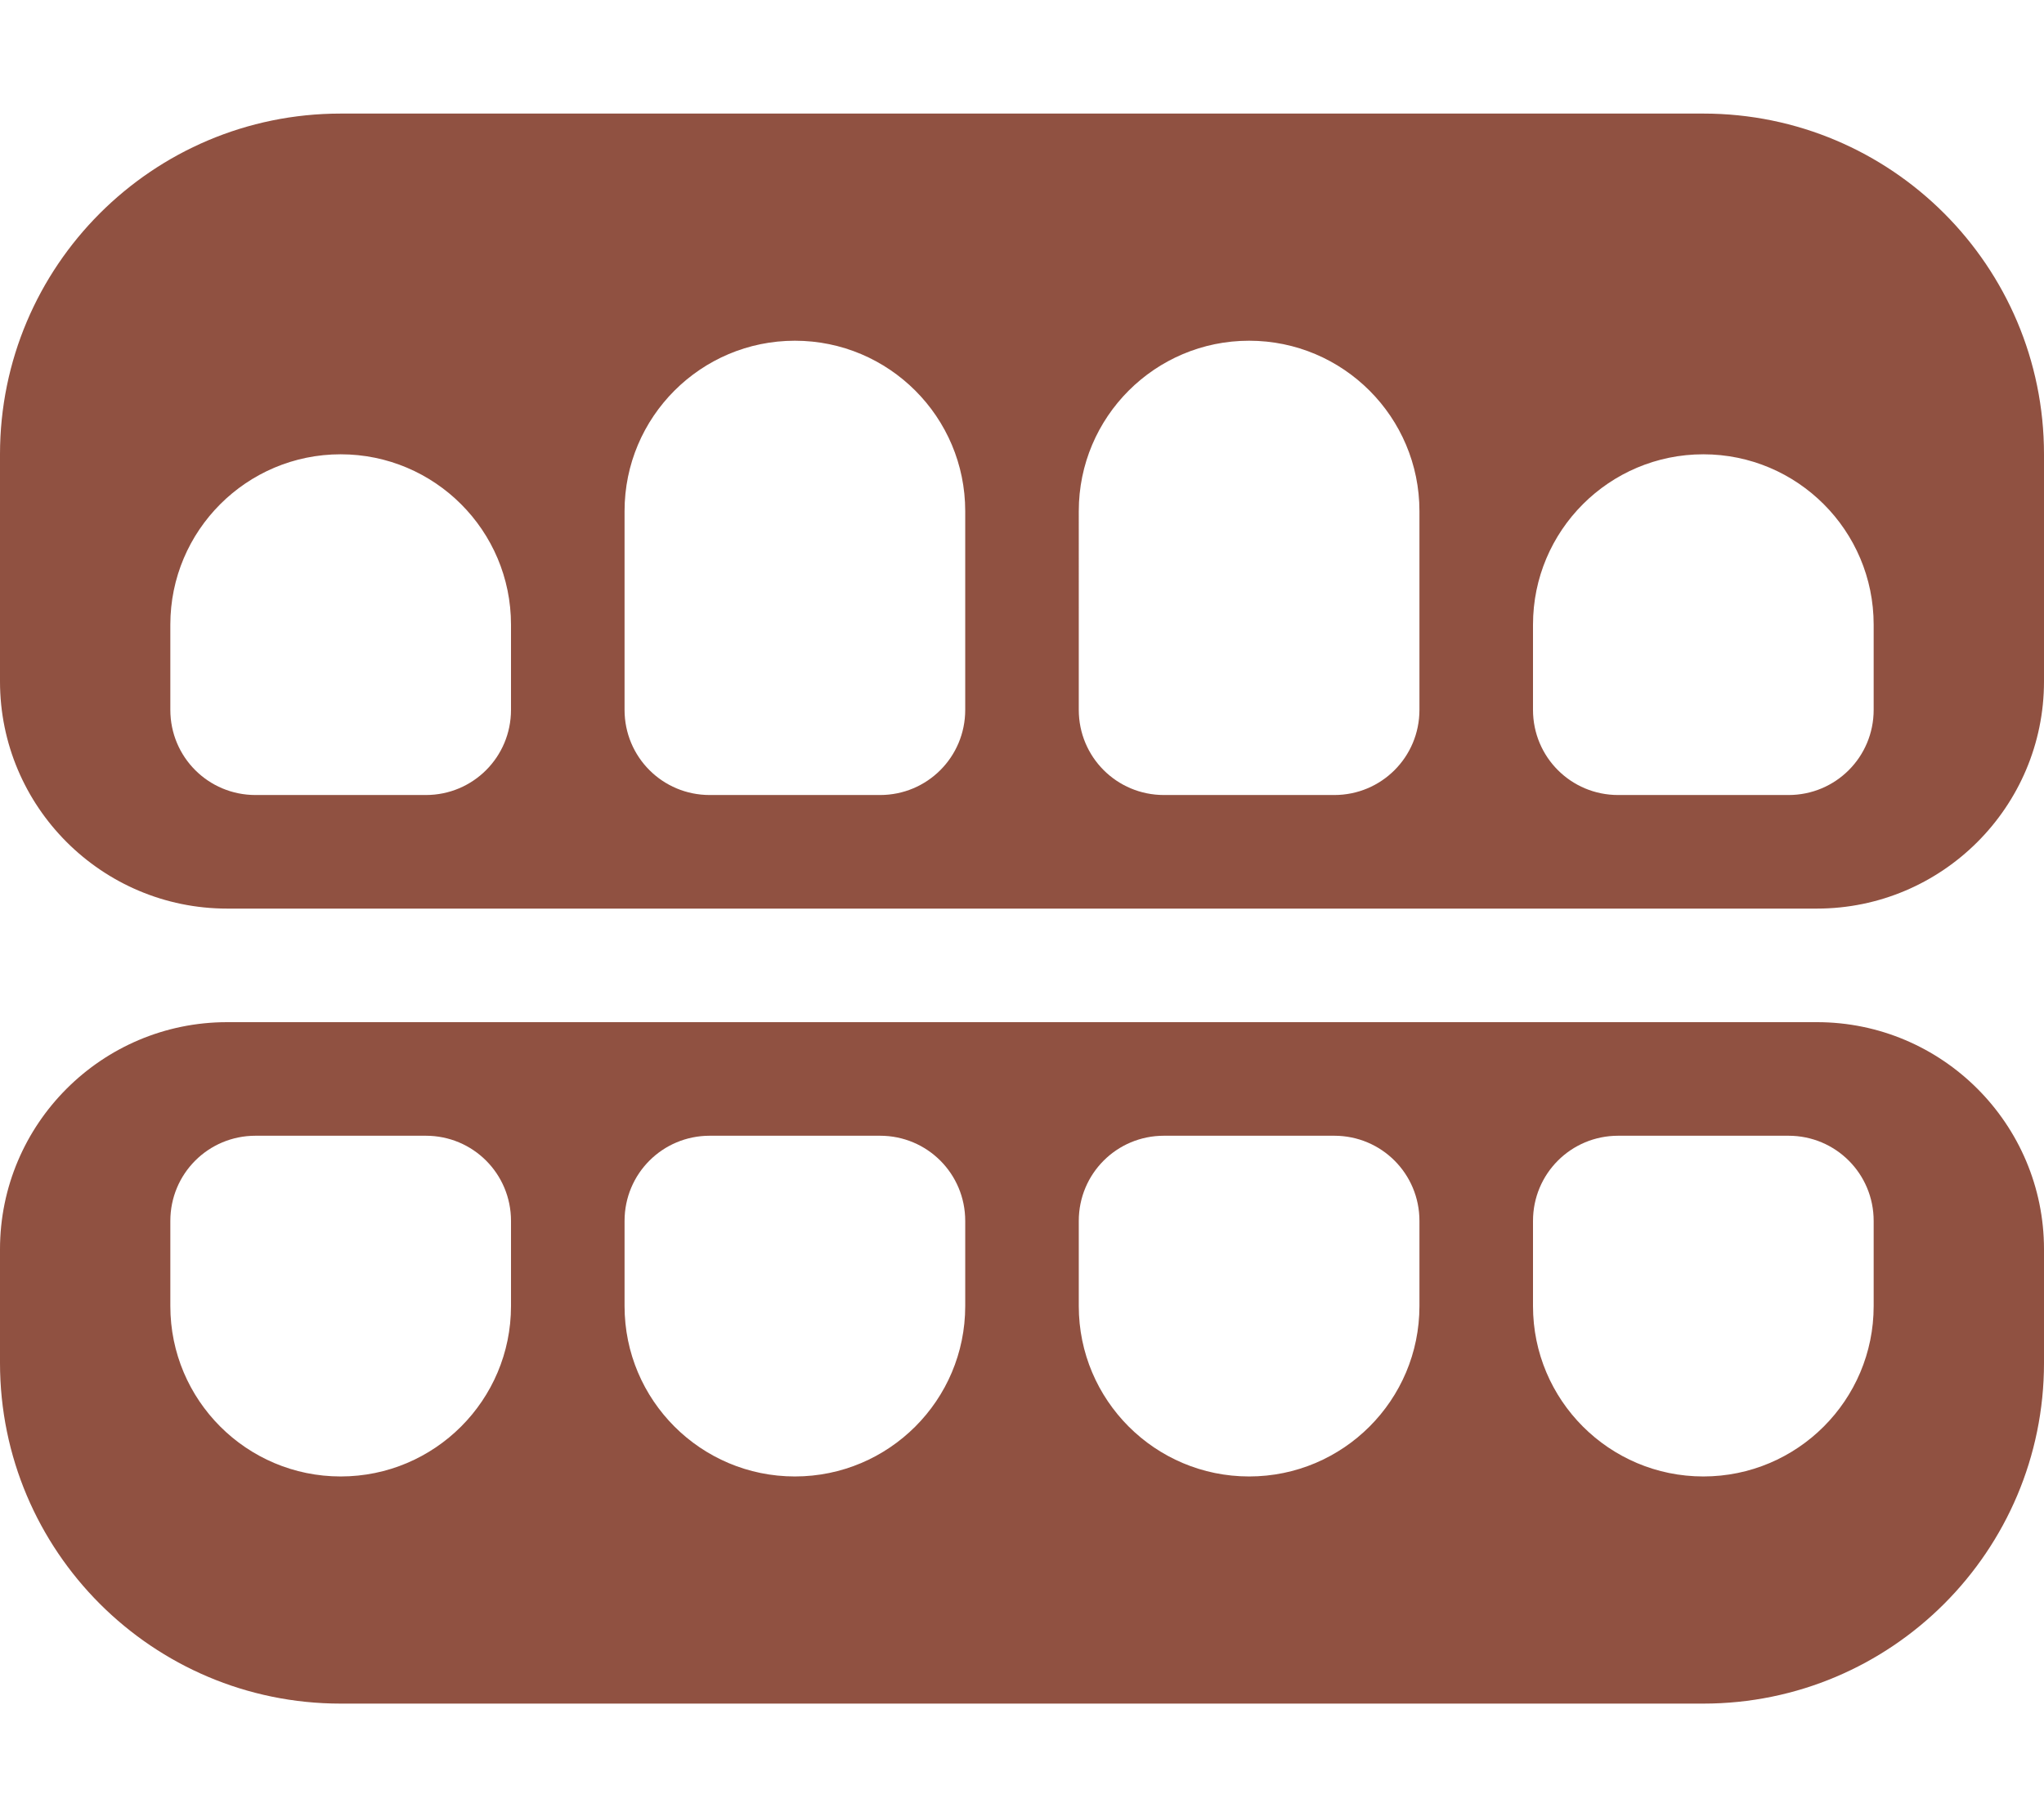 <?xml version="1.0" encoding="UTF-8"?>
<svg xmlns="http://www.w3.org/2000/svg" xmlns:xlink="http://www.w3.org/1999/xlink" version="1.1" id="Ebene_1" x="0px" y="0px" viewBox="0 0 576 512" style="enable-background:new 0 0 576 512;" xml:space="preserve">
<style type="text/css">
	.st0{fill:#905141;}
</style>
<path class="st0" d="M96,32C43,32,0,75,0,128v64c0,35.3,28.7,64,64,64h448c35.3,0,64-28.7,64-64v-64c0-53-43-96-96-96H96z M224,96  c26.5,0,48,21.5,48,48v56c0,13.3-10.7,24-24,24h-48c-13.3,0-24-10.7-24-24v-56C176,117.5,197.5,96,224,96z M304,144  c0-26.5,21.5-48,48-48s48,21.5,48,48v56c0,13.3-10.7,24-24,24h-48c-13.3,0-24-10.7-24-24V144z M96,128c26.5,0,48,21.5,48,48v24  c0,13.3-10.7,24-24,24H72c-13.3,0-24-10.7-24-24v-24C48,149.5,69.5,128,96,128z M432,176c0-26.5,21.5-48,48-48s48,21.5,48,48v24  c0,13.3-10.7,24-24,24h-48c-13.3,0-24-10.7-24-24V176z M96,480h384c53,0,96-43,96-96v-32c0-35.3-28.7-64-64-64H64  c-35.3,0-64,28.7-64,64v32C0,437,43,480,96,480z M96,416c-26.5,0-48-21.5-48-48v-24c0-13.3,10.7-24,24-24h48c13.3,0,24,10.7,24,24  v24C144,394.5,122.5,416,96,416z M176,368v-24c0-13.3,10.7-24,24-24h48c13.3,0,24,10.7,24,24v24c0,26.5-21.5,48-48,48  S176,394.5,176,368z M352,416c-26.5,0-48-21.5-48-48v-24c0-13.3,10.7-24,24-24h48c13.3,0,24,10.7,24,24v24  C400,394.5,378.5,416,352,416z M432,368v-24c0-13.3,10.7-24,24-24h48c13.3,0,24,10.7,24,24v24c0,26.5-21.5,48-48,48  S432,394.5,432,368z"></path>
</svg>
